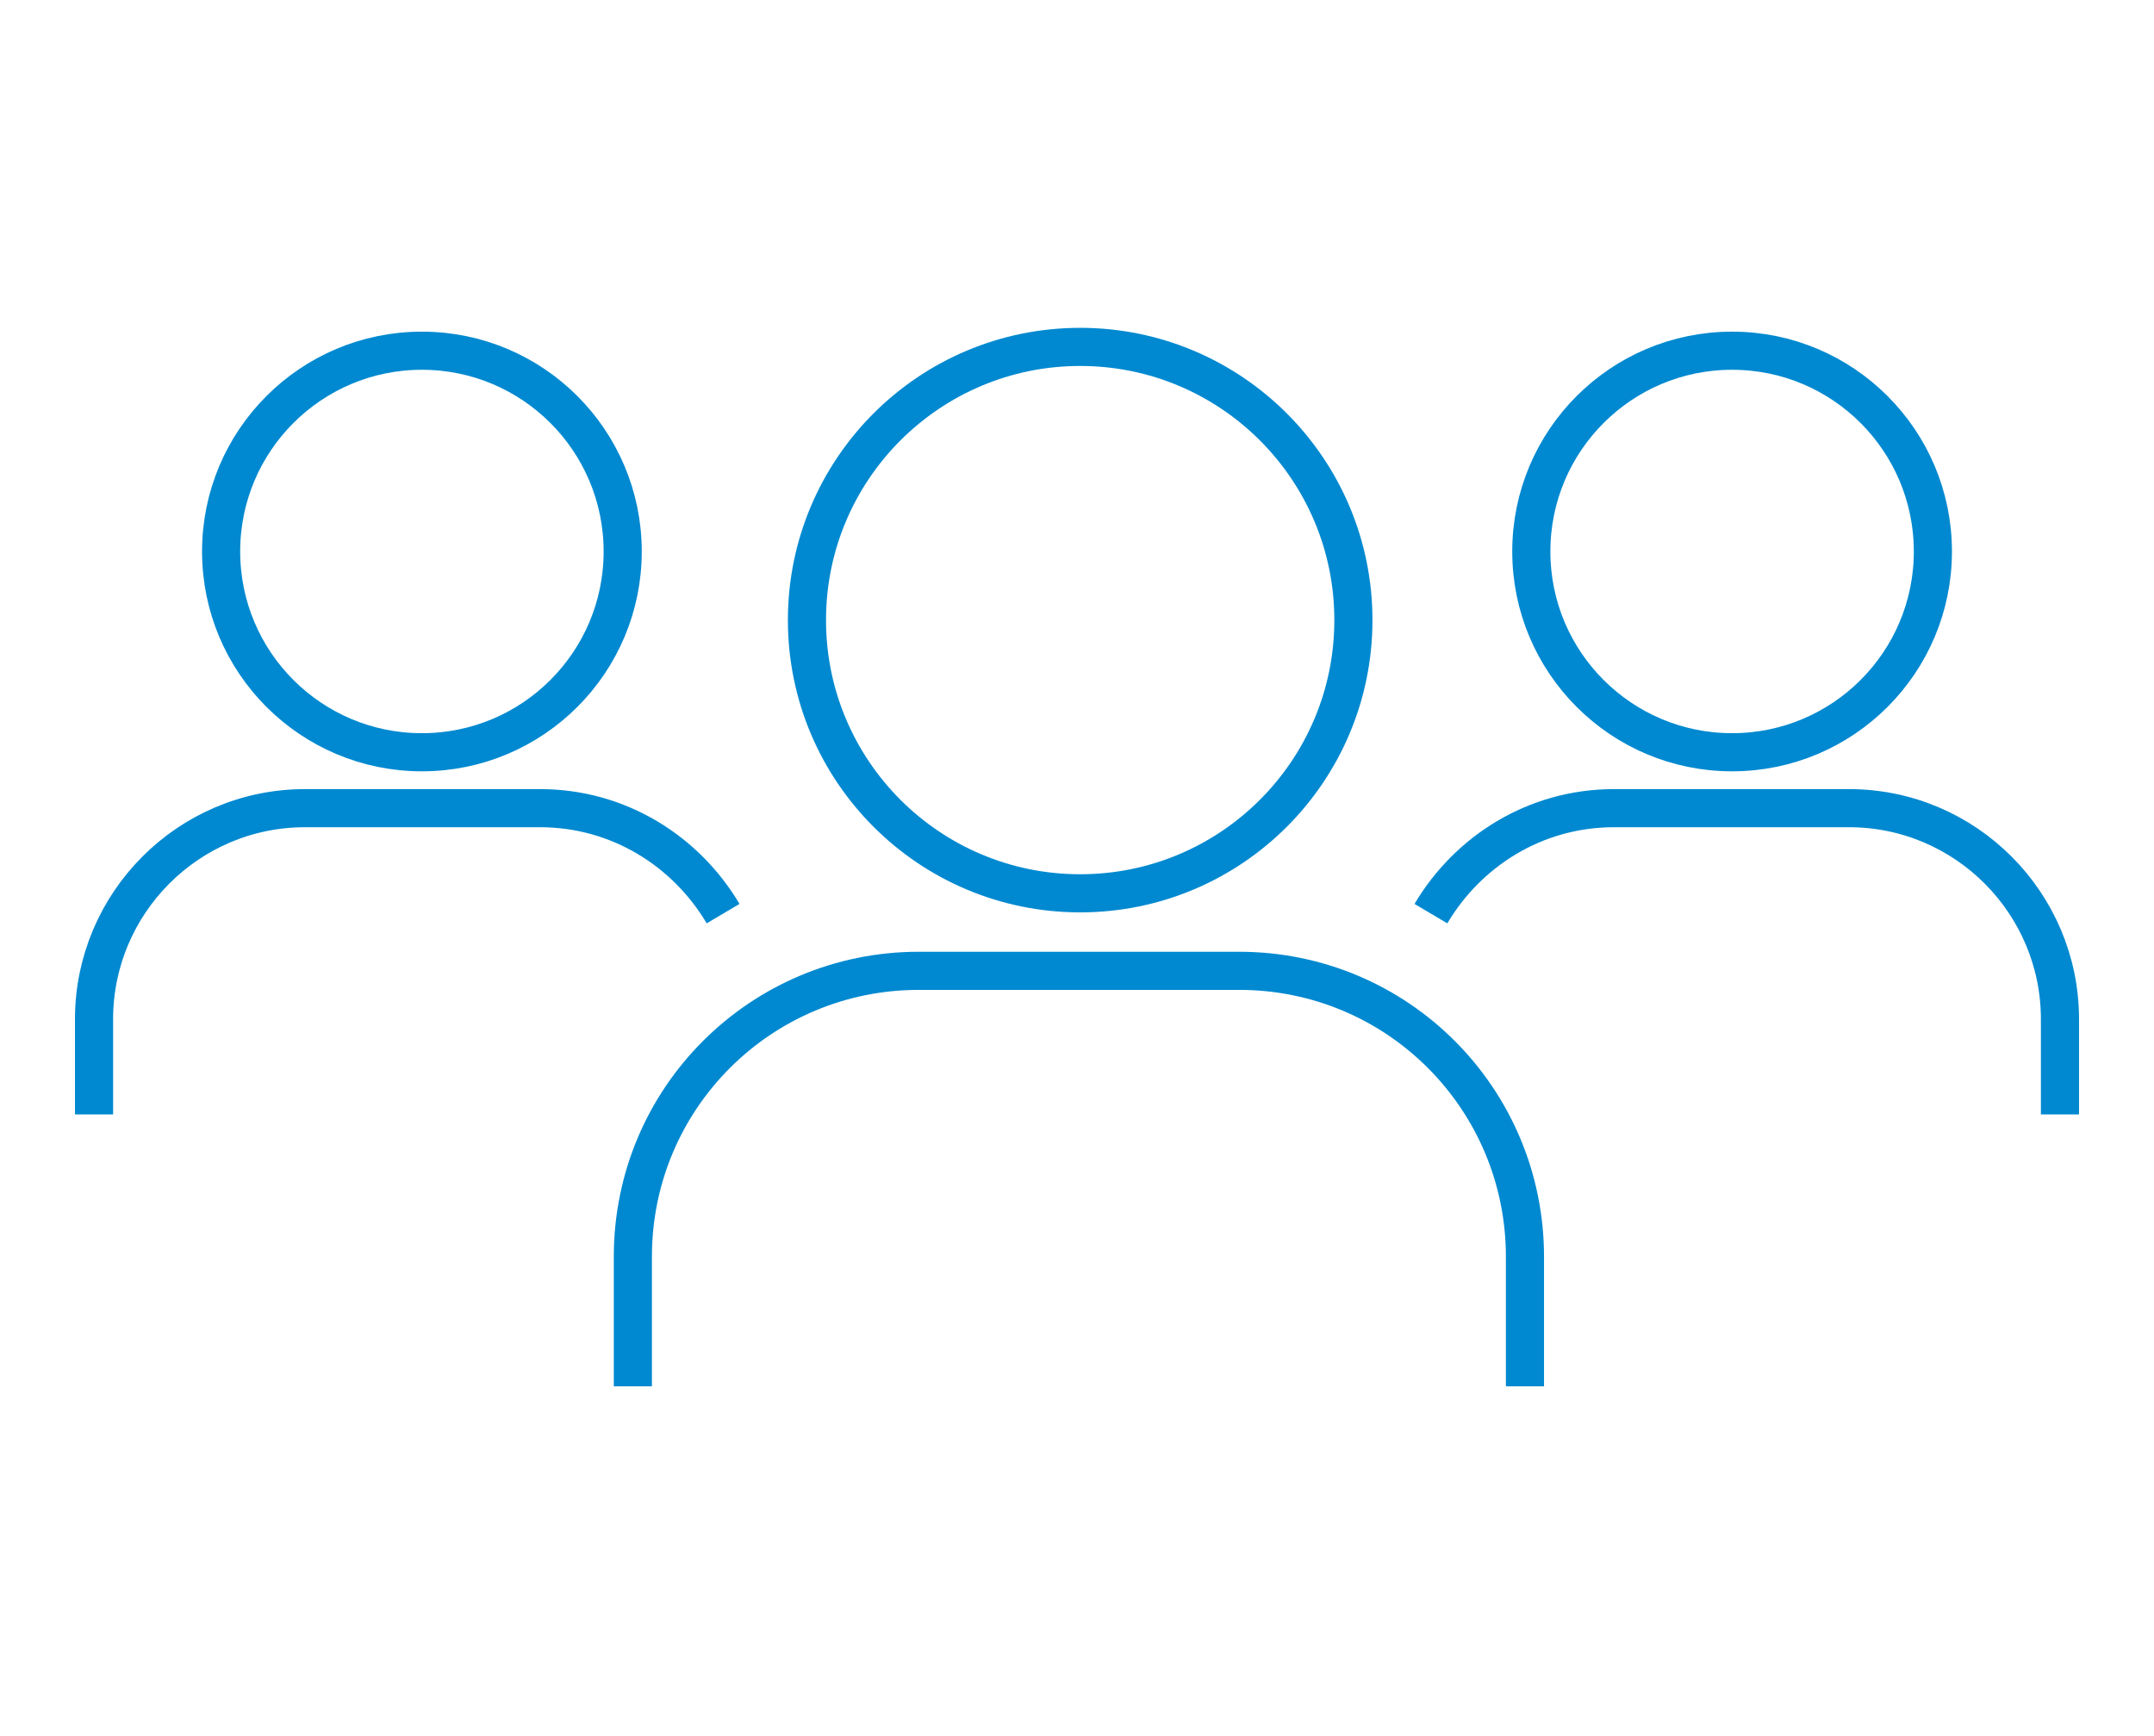 <?xml version="1.0" encoding="utf-8"?>
<!-- Generator: Adobe Illustrator 16.0.0, SVG Export Plug-In . SVG Version: 6.00 Build 0)  -->
<!DOCTYPE svg PUBLIC "-//W3C//DTD SVG 1.1//EN" "http://www.w3.org/Graphics/SVG/1.1/DTD/svg11.dtd">
<svg version="1.1" xmlns="http://www.w3.org/2000/svg" xmlns:xlink="http://www.w3.org/1999/xlink" x="0px" y="0px" width="169.5px"
	 height="136.6px" viewBox="0 0 169.5 136.6" enable-background="new 0 0 169.5 136.6" xml:space="preserve">
<g id="Layer_1">
</g>
<g id="Layer_2">
	<g>
		<path fill="none" stroke="#0089D0" stroke-width="3" stroke-miterlimit="10" d="M49.8,109.1V98.9c0-12.5,10.1-22.5,22.5-22.5h25.2
			c12.5,0,22.5,10.1,22.5,22.5v10.2"/>
		<circle fill="none" stroke="#0089D0" stroke-width="3" stroke-miterlimit="10" cx="85" cy="48.8" r="21.5"/>
		<path fill="none" stroke="#0089D0" stroke-width="3" stroke-miterlimit="10" d="M7.4,87.7v-7.5c0-9.1,7.4-16.6,16.6-16.6h18.5
			c6.2,0,11.5,3.4,14.4,8.3"/>
		<circle fill="none" stroke="#0089D0" stroke-width="3" stroke-miterlimit="10" cx="33.2" cy="43.4" r="15.8"/>
		<path fill="none" stroke="#0089D0" stroke-width="3" stroke-miterlimit="10" d="M162.1,87.7v-7.5c0-9.1-7.4-16.6-16.6-16.6H127
			c-6.2,0-11.5,3.4-14.4,8.3"/>
		<circle fill="none" stroke="#0089D0" stroke-width="3" stroke-miterlimit="10" cx="136.3" cy="43.4" r="15.8"/>
	</g>
</g>
</svg>
